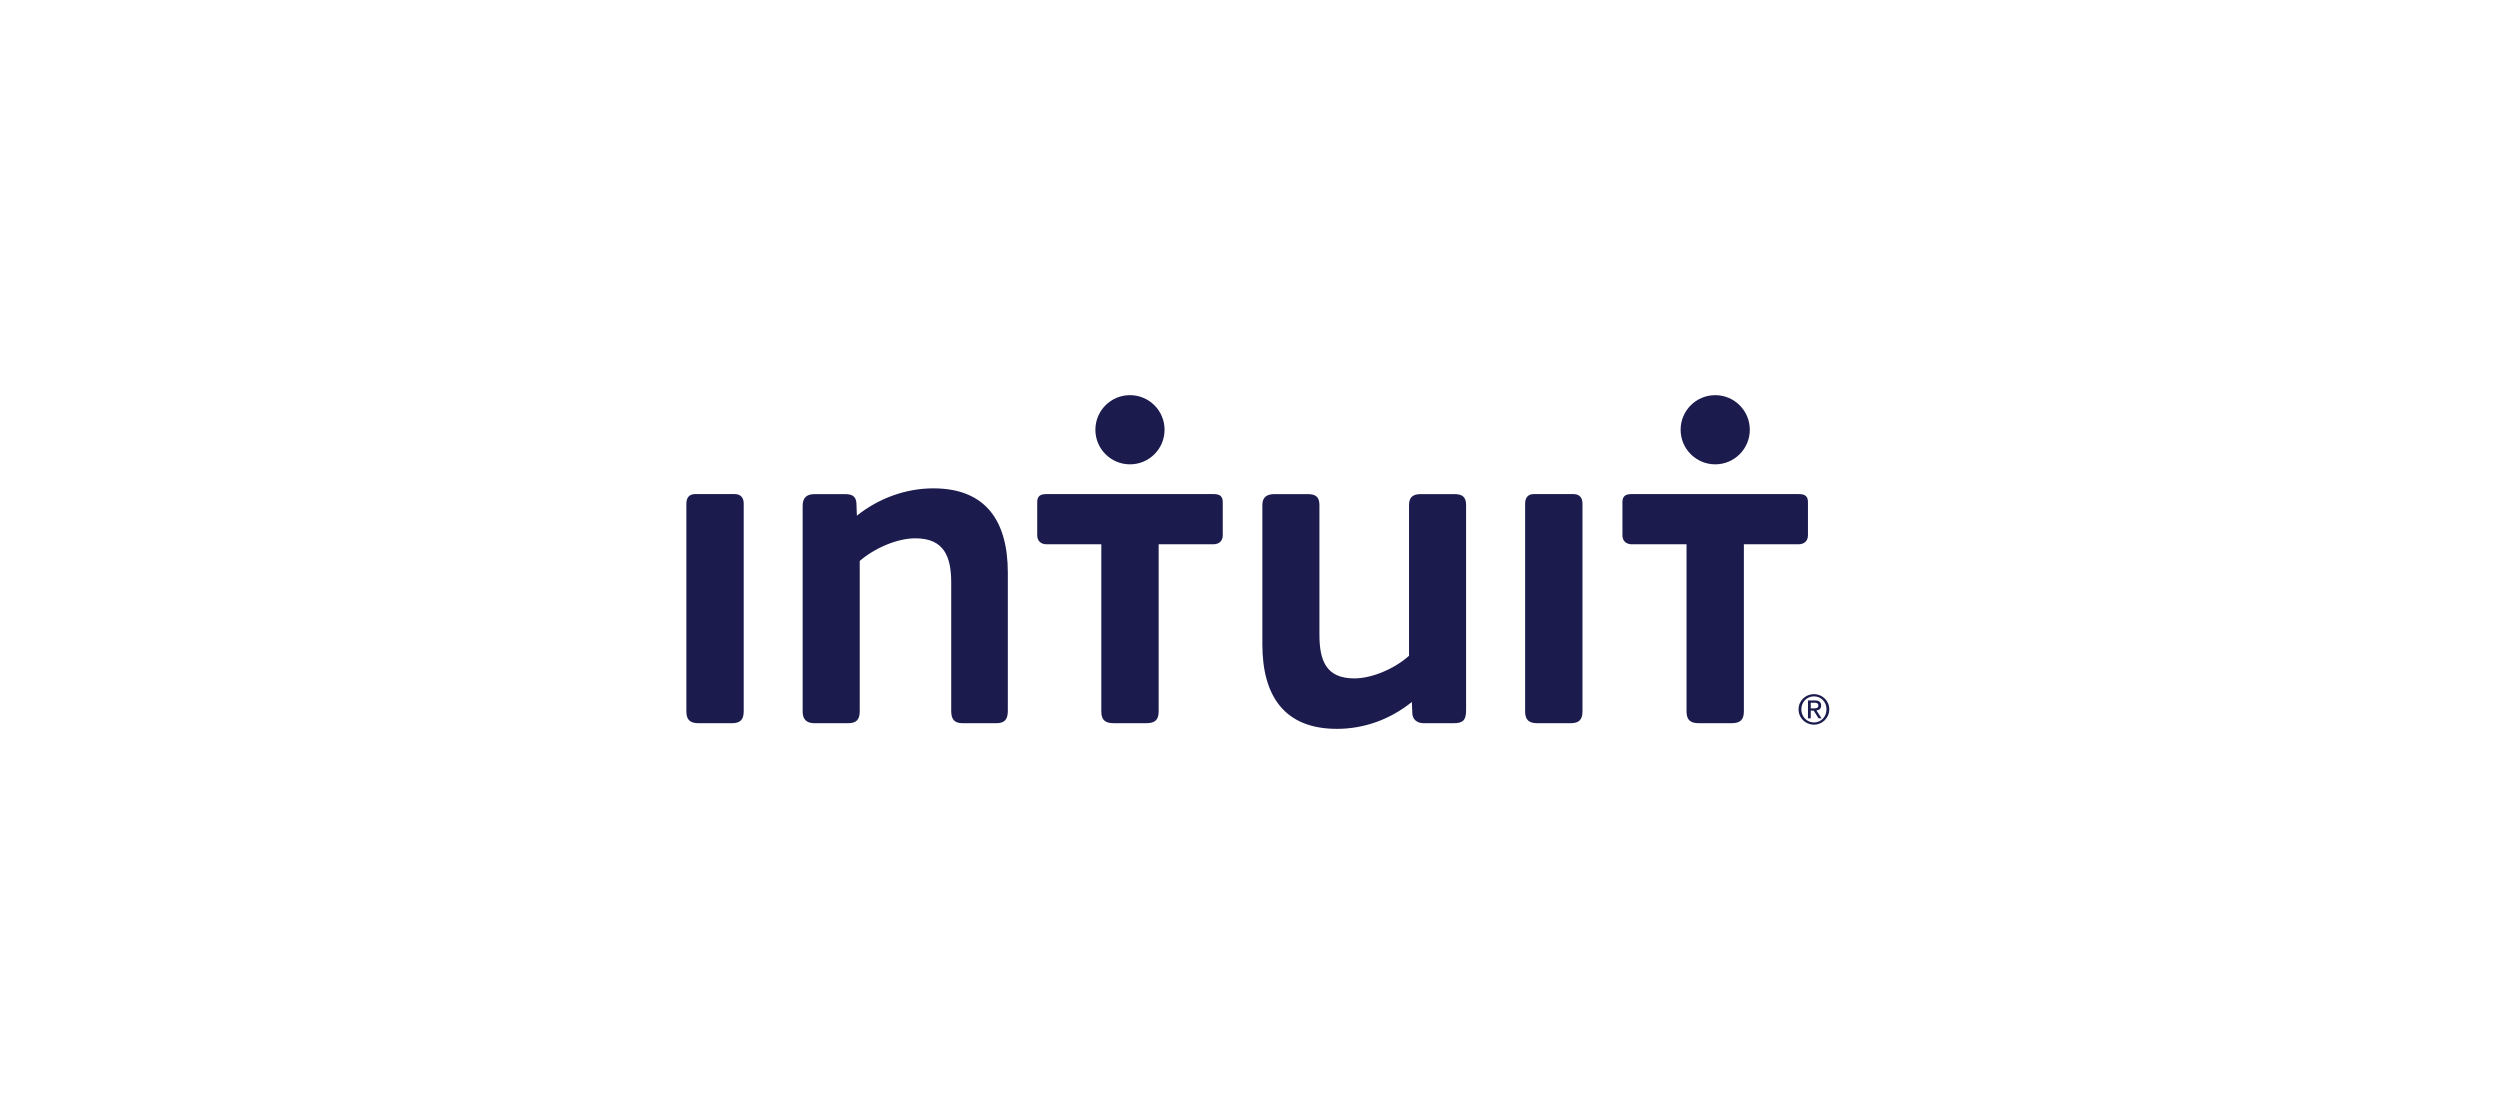 <?xml version="1.0" encoding="UTF-8"?>
<svg id="Layer_1" data-name="Layer 1" xmlns="http://www.w3.org/2000/svg" viewBox="0 0 1440 640">
  <defs>
    <style>
      .cls-1 {
        fill: #1b1b4e;
      }
    </style>
  </defs>
  <path class="cls-1" d="M837.41,416.56h-17.39c-3.53,0-6.24-1.9-6.51-5.43l-.28-6.8c-12.5,10.06-27.44,15.49-43.2,15.49-30.42,0-42.91-19.27-42.91-48.62v-80.34c0-4.62,2.71-6.25,7.05-6.25h19.02c4.35,0,6.8,1.35,6.8,6.25v74.64c0,14.95,3.8,25.26,20.11,25.26,10.31,0,23.35-5.7,31.5-13.03v-86.87c0-4.62,2.45-6.25,6.78-6.25h19.29c4.35,0,6.8,1.35,6.8,6.25v118.1c0,5.7-1.64,7.6-7.07,7.6h0ZM395.35,290.03c0-3.25,1.63-5.43,4.89-5.43h22.98c3.26,0,5.16,1.9,5.16,5.43v119.75c0,4.89-2.18,6.79-6.79,6.79h-19.17c-4.87,0-7.07-1.9-7.07-6.79v-119.75ZM878.47,290.03c0-3.25,1.64-5.43,4.89-5.43h22.98c3.26,0,5.17,1.9,5.17,5.43v119.75c0,4.89-2.18,6.79-6.8,6.79h-19.17c-4.88,0-7.07-1.9-7.07-6.79v-119.75ZM573.98,416.56h-19.56c-4.89,0-6.52-2.44-6.52-7.07v-73.89c0-14.93-4.07-25.53-20.65-25.53-10.6,0-23.63,5.72-32.05,13.04v86.65c0,4.63-1.9,6.79-6.51,6.79h-19.84c-4.08,0-6.52-2.16-6.52-6.52v-118.62c0-4.35,1.91-6.79,6.8-6.79h17.65c3.8,0,6.26,1.08,6.52,5.16l.27,7.25c12.51-10.04,28.26-15.74,44.02-15.74,30.42,0,42.92,19.01,42.92,48.62v79.58c0,4.62-1.63,7.07-6.53,7.07h0ZM670.79,247.54c0-11-8.91-19.93-19.92-19.93s-19.93,8.92-19.93,19.93,8.93,19.92,19.93,19.92,19.92-8.91,19.92-19.92ZM699.15,284.6c3.26,0,5.16,1.08,5.16,4.62v19.13c0,3.26-2.17,5.16-5.44,5.16h-31.48v96.26c0,4.89-2.17,6.79-7.07,6.79h-18.9c-4.89,0-7.06-1.9-7.06-6.79v-96.26h-31.49c-3.26,0-5.43-1.9-5.43-5.16v-19.13c0-3.54,1.9-4.62,5.16-4.62h96.54ZM1007.89,247.54c0-11-8.92-19.93-19.93-19.93s-19.92,8.92-19.92,19.93,8.92,19.92,19.92,19.92,19.93-8.91,19.93-19.92ZM1036.23,284.6c3.25,0,5.15,1.08,5.15,4.62v19.13c0,3.26-2.16,5.16-5.43,5.16h-31.48v96.26c0,4.89-2.16,6.79-7.06,6.79h-18.91c-4.89,0-7.06-1.9-7.06-6.79v-96.26h-31.48c-3.27,0-5.44-1.9-5.44-5.16v-19.13c0-3.54,1.91-4.62,5.16-4.62h96.55ZM1044.84,399.82c4.8,0,8.82,3.78,8.82,8.75s-4.02,8.85-8.82,8.85-8.87-3.79-8.87-8.85c0-4.96,4.05-8.75,8.87-8.75ZM1044.84,416.13c4.07,0,7.22-3.24,7.22-7.56s-3.15-7.46-7.22-7.46-7.27,3.25-7.27,7.46,3.15,7.56,7.27,7.56ZM1041.41,403.47h3.97c2.45,0,3.6.96,3.6,2.94,0,1.85-1.17,2.64-2.71,2.8l2.94,4.54h-1.72l-2.8-4.43h-1.7v4.43h-1.6v-10.28h0ZM1043,408.03h1.67c1.41,0,2.7-.07,2.7-1.69,0-1.37-1.17-1.58-2.26-1.58h-2.12v3.26h0Z"/>
</svg>